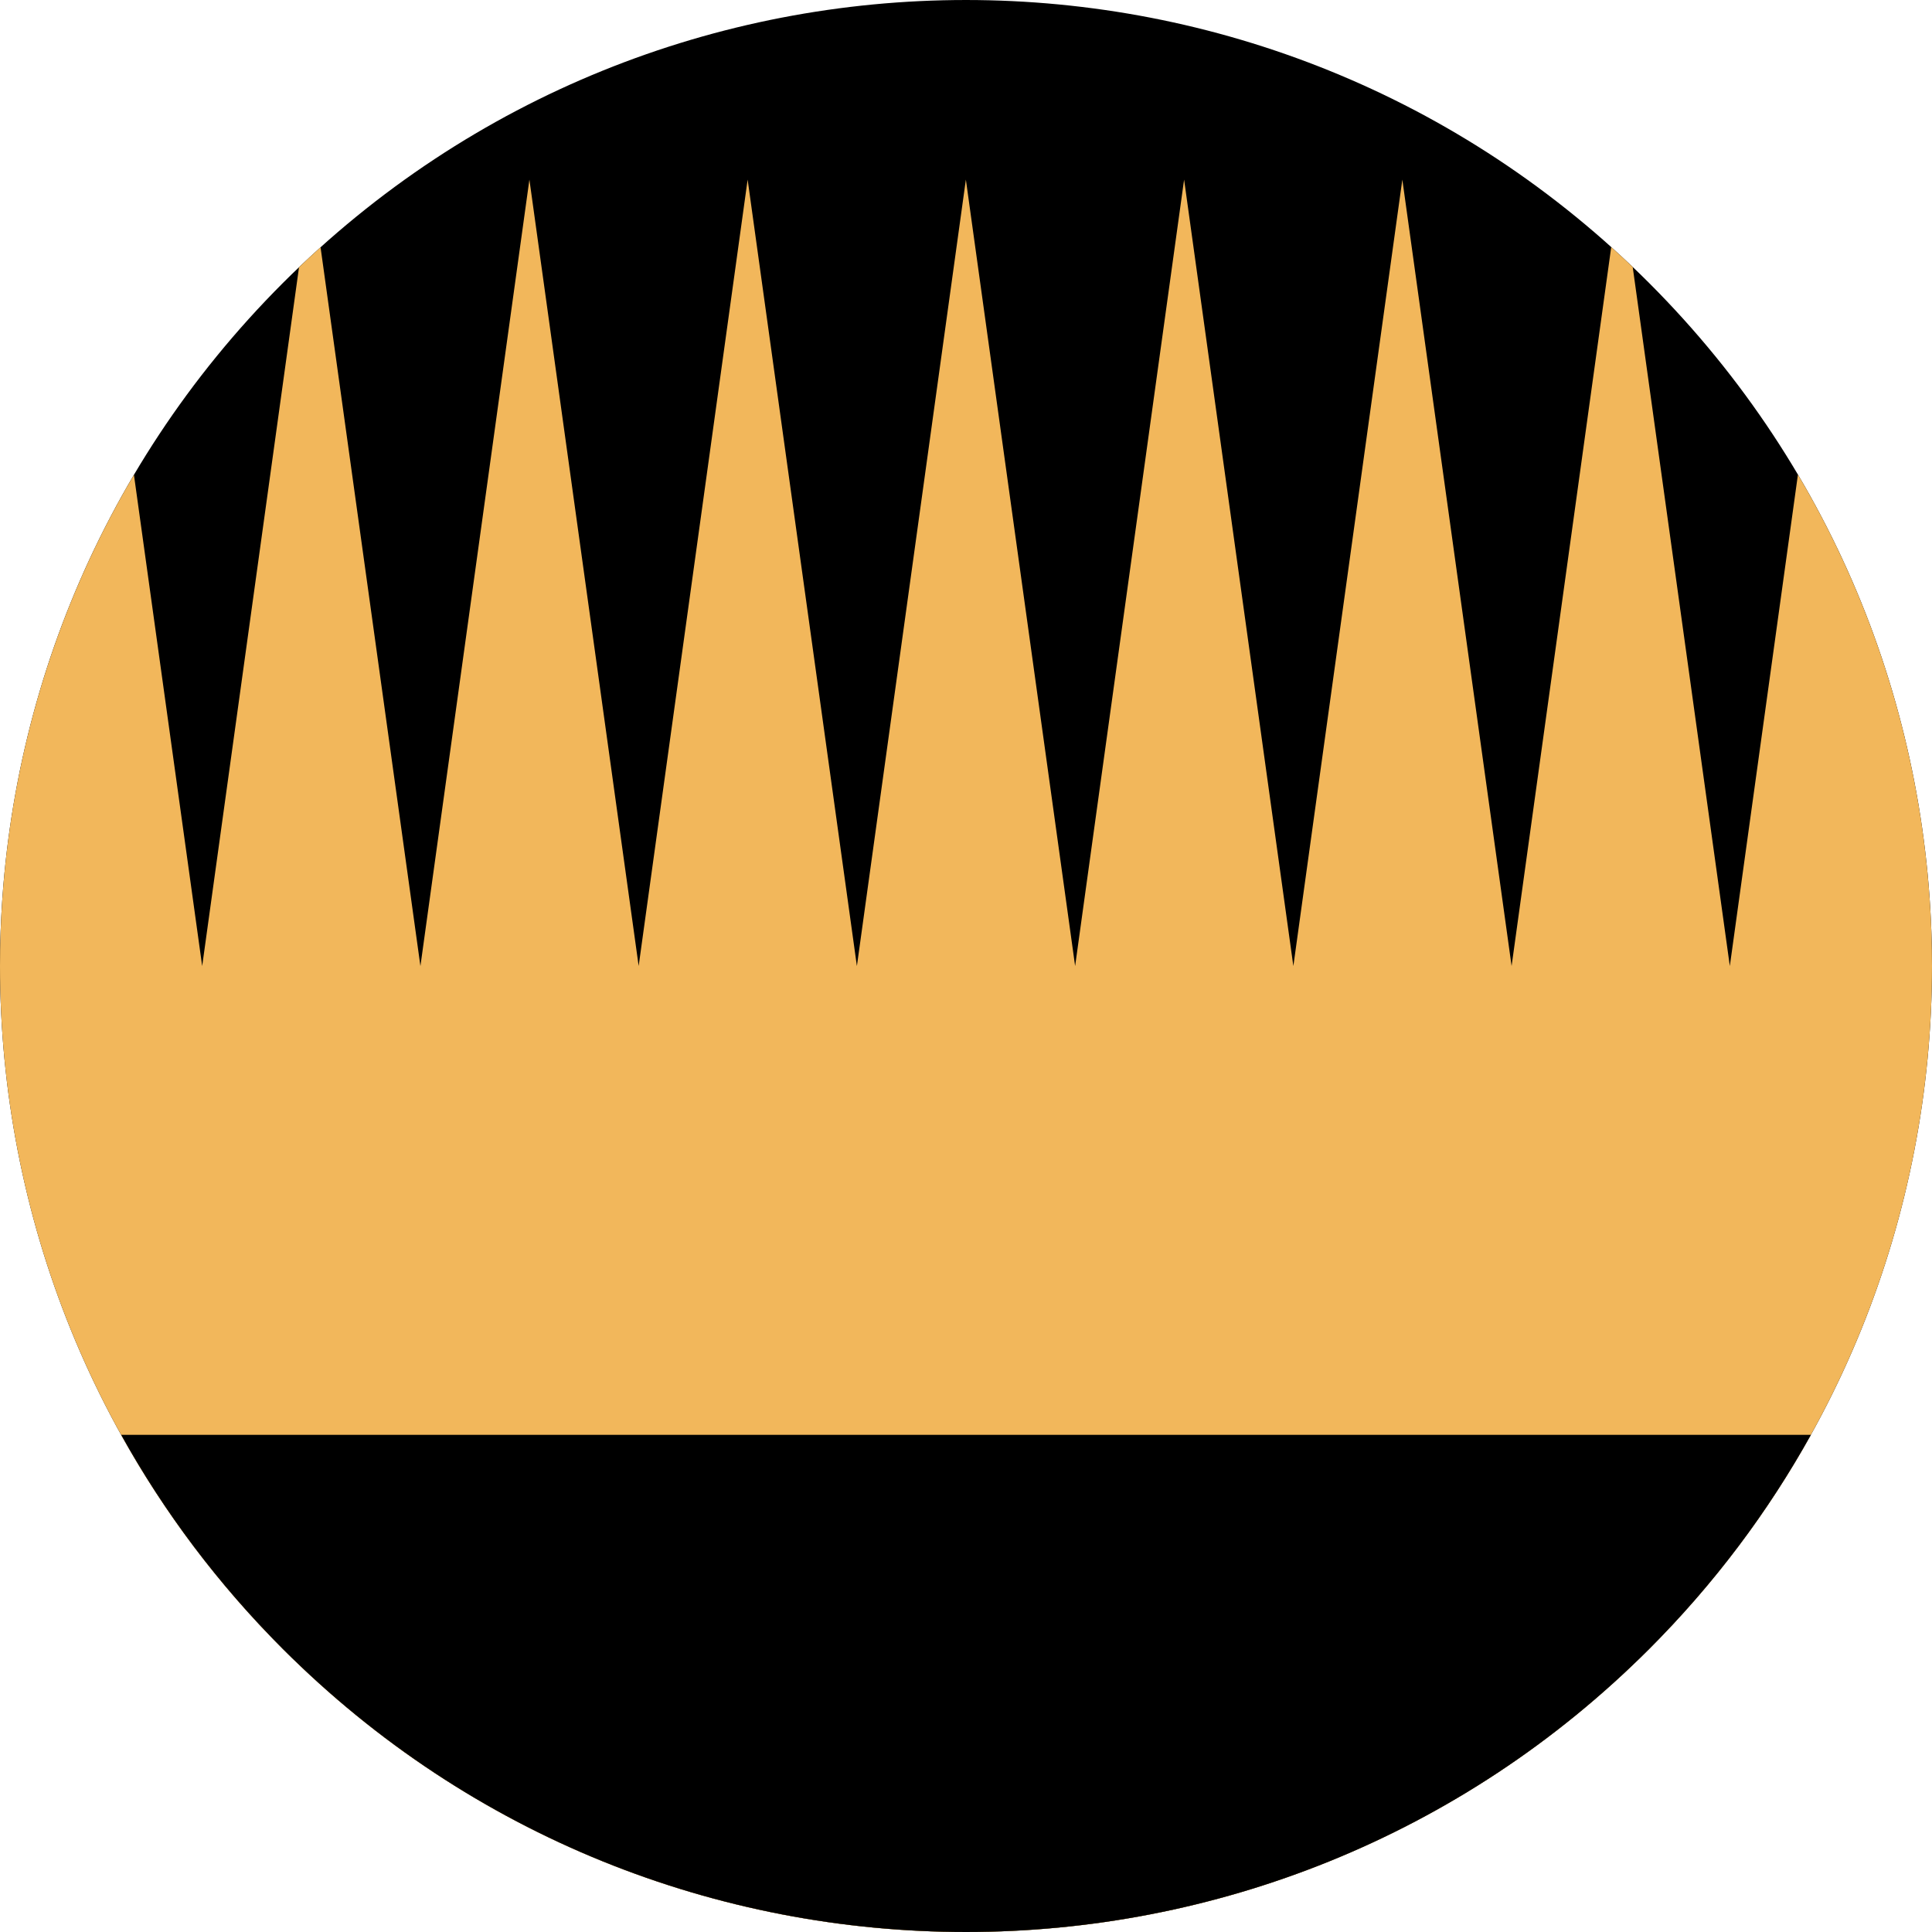 <svg width="290" height="290" viewBox="0 0 290 290" fill="none" xmlns="http://www.w3.org/2000/svg">
<path fill-rule="evenodd" clip-rule="evenodd" d="M247.53 247.53C304.157 190.904 304.157 99.095 247.53 42.47C190.904 -14.156 99.096 -14.156 42.47 42.47C-14.157 99.095 -14.157 190.904 42.47 247.53C99.096 304.156 190.904 304.156 247.53 247.53Z" fill="black"/>
<path fill-rule="evenodd" clip-rule="evenodd" d="M289.999 145.008V145C289.999 119.456 283.291 93.913 269.875 71.239L259.654 145H259.652L245.076 40.077C244.011 39.062 242.937 38.066 241.85 37.089L226.896 145L210.496 26.958L194.139 145H194.136L177.738 26.958L161.381 145H161.379L144.981 26.958L128.624 145H128.621L112.223 26.958L95.865 145L79.465 26.958L63.108 145H63.105L48.117 37.117C47.028 38.097 45.95 39.097 44.883 40.116L30.35 145H30.347L20.105 71.27C6.703 93.937 0 119.468 0 145V145.008C0.002 182.114 14.158 219.219 42.469 247.53C99.096 304.156 190.904 304.156 247.53 247.53C275.841 219.219 289.998 182.114 289.999 145.008Z" fill="#F2B75B"/>
<path fill-rule="evenodd" clip-rule="evenodd" d="M247.537 247.53C257.325 237.743 265.418 226.903 271.822 215.377H18.192C24.596 226.903 32.689 237.743 42.477 247.53C99.103 304.156 190.911 304.156 247.537 247.53Z" fill="black"/>
</svg>
